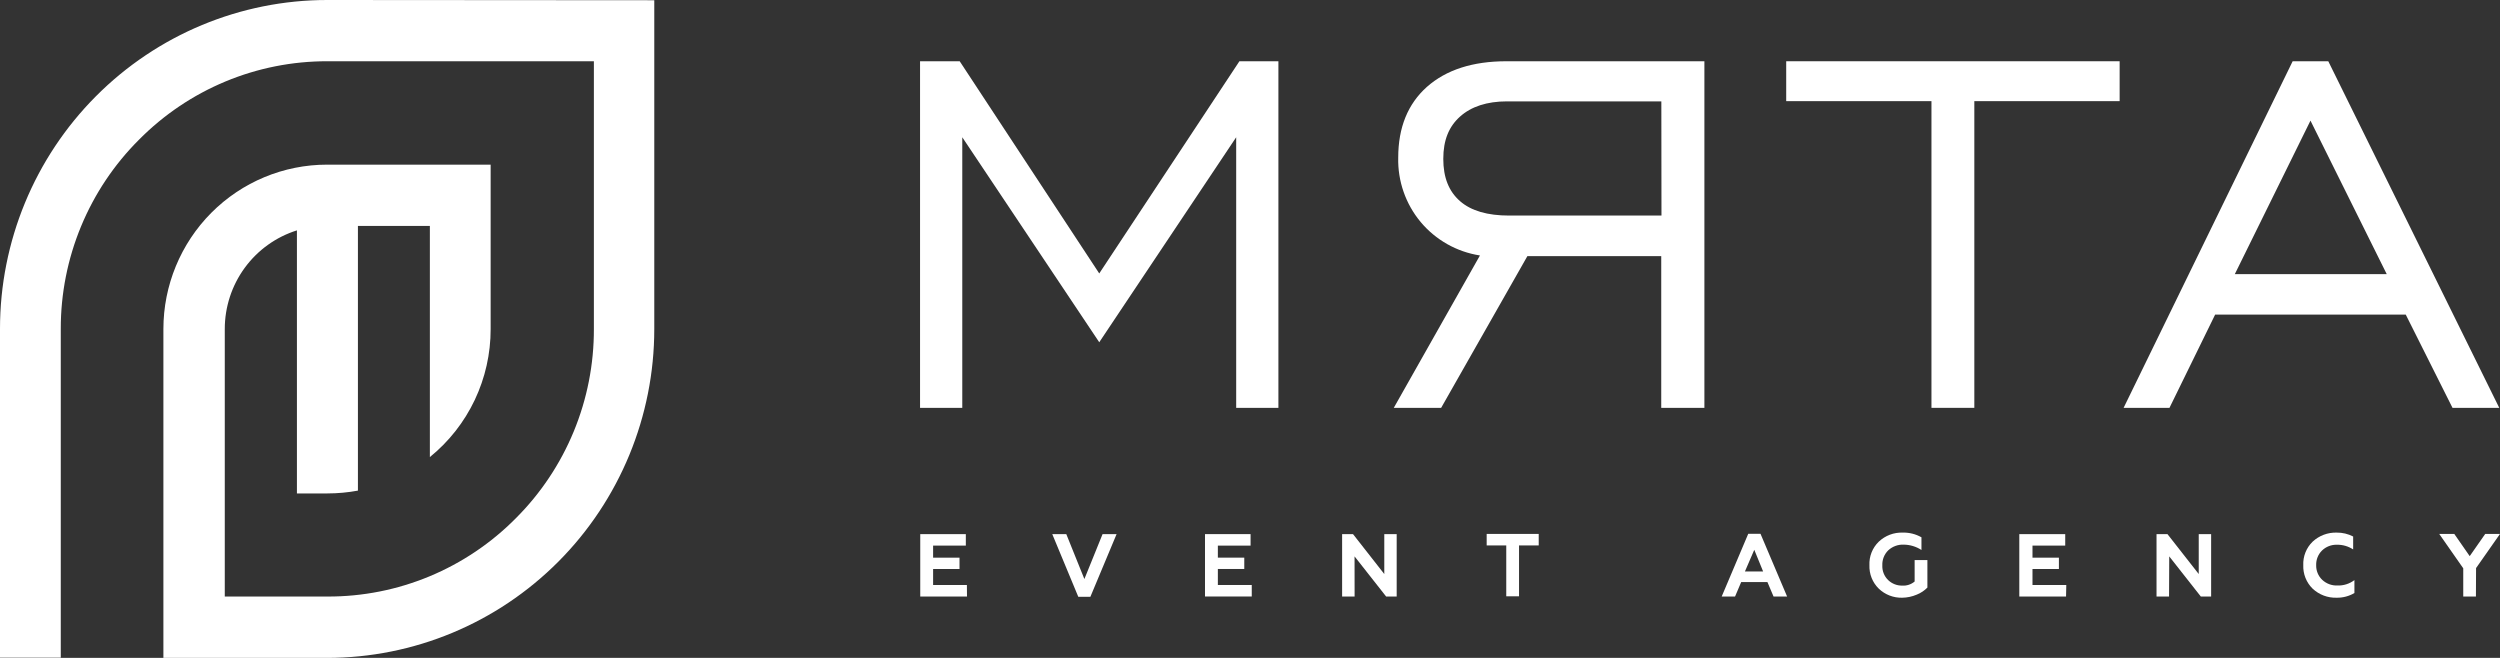 <?xml version="1.0" encoding="UTF-8"?> <svg xmlns="http://www.w3.org/2000/svg" width="190" height="50" viewBox="0 0 190 50" fill="none"><rect x="0" y="0" width="190" height="50" fill="#333333" stroke="none"/><path d="M24.871 0C18.275 0 11.949 2.633 7.285 7.32C2.62 12.007 0 18.363 0 24.991V49.982H4.619V24.991C4.615 22.318 5.139 19.67 6.161 17.202C7.183 14.733 8.681 12.493 10.57 10.611C12.446 8.717 14.676 7.216 17.133 6.193C19.59 5.171 22.223 4.649 24.882 4.655H45.135V25.005C45.142 27.677 44.622 30.323 43.605 32.79C42.587 35.258 41.093 37.499 39.208 39.382C37.334 41.276 35.104 42.778 32.648 43.8C30.192 44.822 27.558 45.345 24.9 45.337H17.083V25.005C17.083 23.332 17.614 21.702 18.601 20.353C19.587 19.005 20.976 18.008 22.566 17.508V37.501H24.886C25.663 37.5 26.438 37.429 27.202 37.287V17.169H32.67V34.738C34.115 33.566 35.28 32.084 36.08 30.4C36.879 28.717 37.292 26.874 37.289 25.009V12.513H24.854C21.555 12.513 18.392 13.83 16.06 16.173C13.728 18.517 12.418 21.695 12.418 25.009V50H24.854C31.45 50 37.776 47.367 42.44 42.68C47.105 37.994 49.725 31.637 49.725 25.009V0.018L24.871 0Z" fill="white"></path><path d="M146.791 30.996V7.687H135.752V4.655H161.092V7.687H150.049V30.996H146.791Z" fill="white"></path><path d="M169.847 20.832H181.391L175.596 9.168L169.847 20.832ZM161.394 30.996L174.242 4.655H176.95L189.943 30.996H186.39L182.837 23.909H168.351L164.88 30.996H161.394Z" fill="white"></path><path d="M69.924 30.996V4.655H72.937L83.543 20.782L94.195 4.655H97.159V30.996H93.95V10.432L83.543 26.012L73.133 10.432V30.996H69.924Z" fill="white"></path><path d="M129.534 30.996V4.655H114.487C111.929 4.655 109.915 5.304 108.447 6.601C106.997 7.894 106.265 9.689 106.265 11.978C106.222 13.764 106.829 15.504 107.97 16.873C109.116 18.241 110.717 19.144 112.476 19.415L105.927 30.996H109.527L116.082 19.465H126.254V30.996H129.534ZM126.272 16.383H114.7C113.055 16.383 111.808 16.026 110.962 15.287C110.117 14.548 109.69 13.502 109.69 12.074C109.69 10.646 110.117 9.618 110.962 8.861C111.808 8.104 112.998 7.704 114.537 7.704H126.262L126.272 16.383Z" fill="white"></path><path d="M73.492 45.334H69.939V40.593H73.403V41.467H70.916V42.381H72.923V43.242H70.916V44.459H73.484L73.492 45.334Z" fill="white"></path><path d="M82.868 45.359H81.951L79.972 40.593H81.038L82.413 44.006L83.795 40.593H84.861L82.868 45.359Z" fill="white"></path><path d="M95.133 45.334H91.58V40.593H95.044V41.467H92.557V42.381H94.565V43.242H92.557V44.459H95.133V45.334Z" fill="white"></path><path d="M102.95 45.334H102.001V40.593H102.829L105.206 43.627V40.593H106.148V45.334H105.345L102.946 42.285L102.95 45.334Z" fill="white"></path><path d="M112.987 41.453V40.578H116.942V41.453H115.446V45.319H114.476V41.453H112.987Z" fill="white"></path><path d="M131.865 45.334H130.849L132.867 40.568H133.798L135.819 45.334H134.789L134.324 44.238H132.33L131.865 45.334ZM133.325 41.785L132.615 43.431H133.997L133.325 41.785Z" fill="white"></path><path d="M144.563 45.427C144.237 45.435 143.912 45.378 143.607 45.26C143.302 45.142 143.023 44.964 142.787 44.738C142.551 44.507 142.365 44.228 142.243 43.921C142.12 43.613 142.064 43.283 142.076 42.953C142.062 42.621 142.118 42.291 142.24 41.983C142.363 41.675 142.549 41.397 142.787 41.167C143.03 40.937 143.316 40.757 143.629 40.639C143.942 40.52 144.276 40.466 144.61 40.478C145.107 40.465 145.598 40.589 146.031 40.835V41.799C145.628 41.538 145.16 41.397 144.681 41.392C144.467 41.383 144.253 41.417 144.052 41.491C143.85 41.565 143.666 41.678 143.508 41.824C143.357 41.971 143.239 42.149 143.161 42.345C143.084 42.542 143.048 42.752 143.057 42.963C143.047 43.171 143.081 43.378 143.157 43.571C143.233 43.765 143.349 43.939 143.498 44.084C143.784 44.361 144.167 44.512 144.563 44.506C144.908 44.529 145.248 44.418 145.512 44.195V42.563H146.482V44.656C146.253 44.888 145.978 45.071 145.676 45.191C145.324 45.342 144.946 45.422 144.563 45.427Z" fill="white"></path><path d="M157.02 45.334H153.467V40.593H156.957V41.467H154.469V42.381H156.477V43.242H154.469V44.459H157.038L157.02 45.334Z" fill="white"></path><path d="M164.848 45.334H163.896V40.593H164.727L167.104 43.627V40.593H168.046V45.334H167.26L164.862 42.285L164.848 45.334Z" fill="white"></path><path d="M177.586 45.427C176.91 45.448 176.254 45.201 175.759 44.738C175.523 44.507 175.338 44.228 175.216 43.921C175.093 43.613 175.036 43.283 175.049 42.953C175.035 42.621 175.091 42.291 175.214 41.983C175.336 41.676 175.522 41.398 175.759 41.167C176.256 40.704 176.915 40.456 177.593 40.478C178.026 40.473 178.455 40.575 178.84 40.775V41.757C178.472 41.515 178.039 41.391 177.6 41.4C177.393 41.394 177.186 41.431 176.993 41.506C176.8 41.581 176.623 41.694 176.474 41.839C176.327 41.983 176.212 42.156 176.136 42.347C176.059 42.538 176.023 42.743 176.029 42.949C176.023 43.157 176.061 43.364 176.14 43.557C176.219 43.749 176.337 43.923 176.488 44.066C176.642 44.211 176.823 44.324 177.02 44.398C177.218 44.472 177.428 44.506 177.639 44.498C178.105 44.516 178.563 44.37 178.936 44.088V45.07C178.527 45.311 178.06 45.434 177.586 45.427Z" fill="white"></path><path d="M188.17 45.334H187.207V43.192L185.381 40.578H186.525L187.698 42.267L188.877 40.578H190L188.181 43.174L188.17 45.334Z" fill="white"></path></svg> 